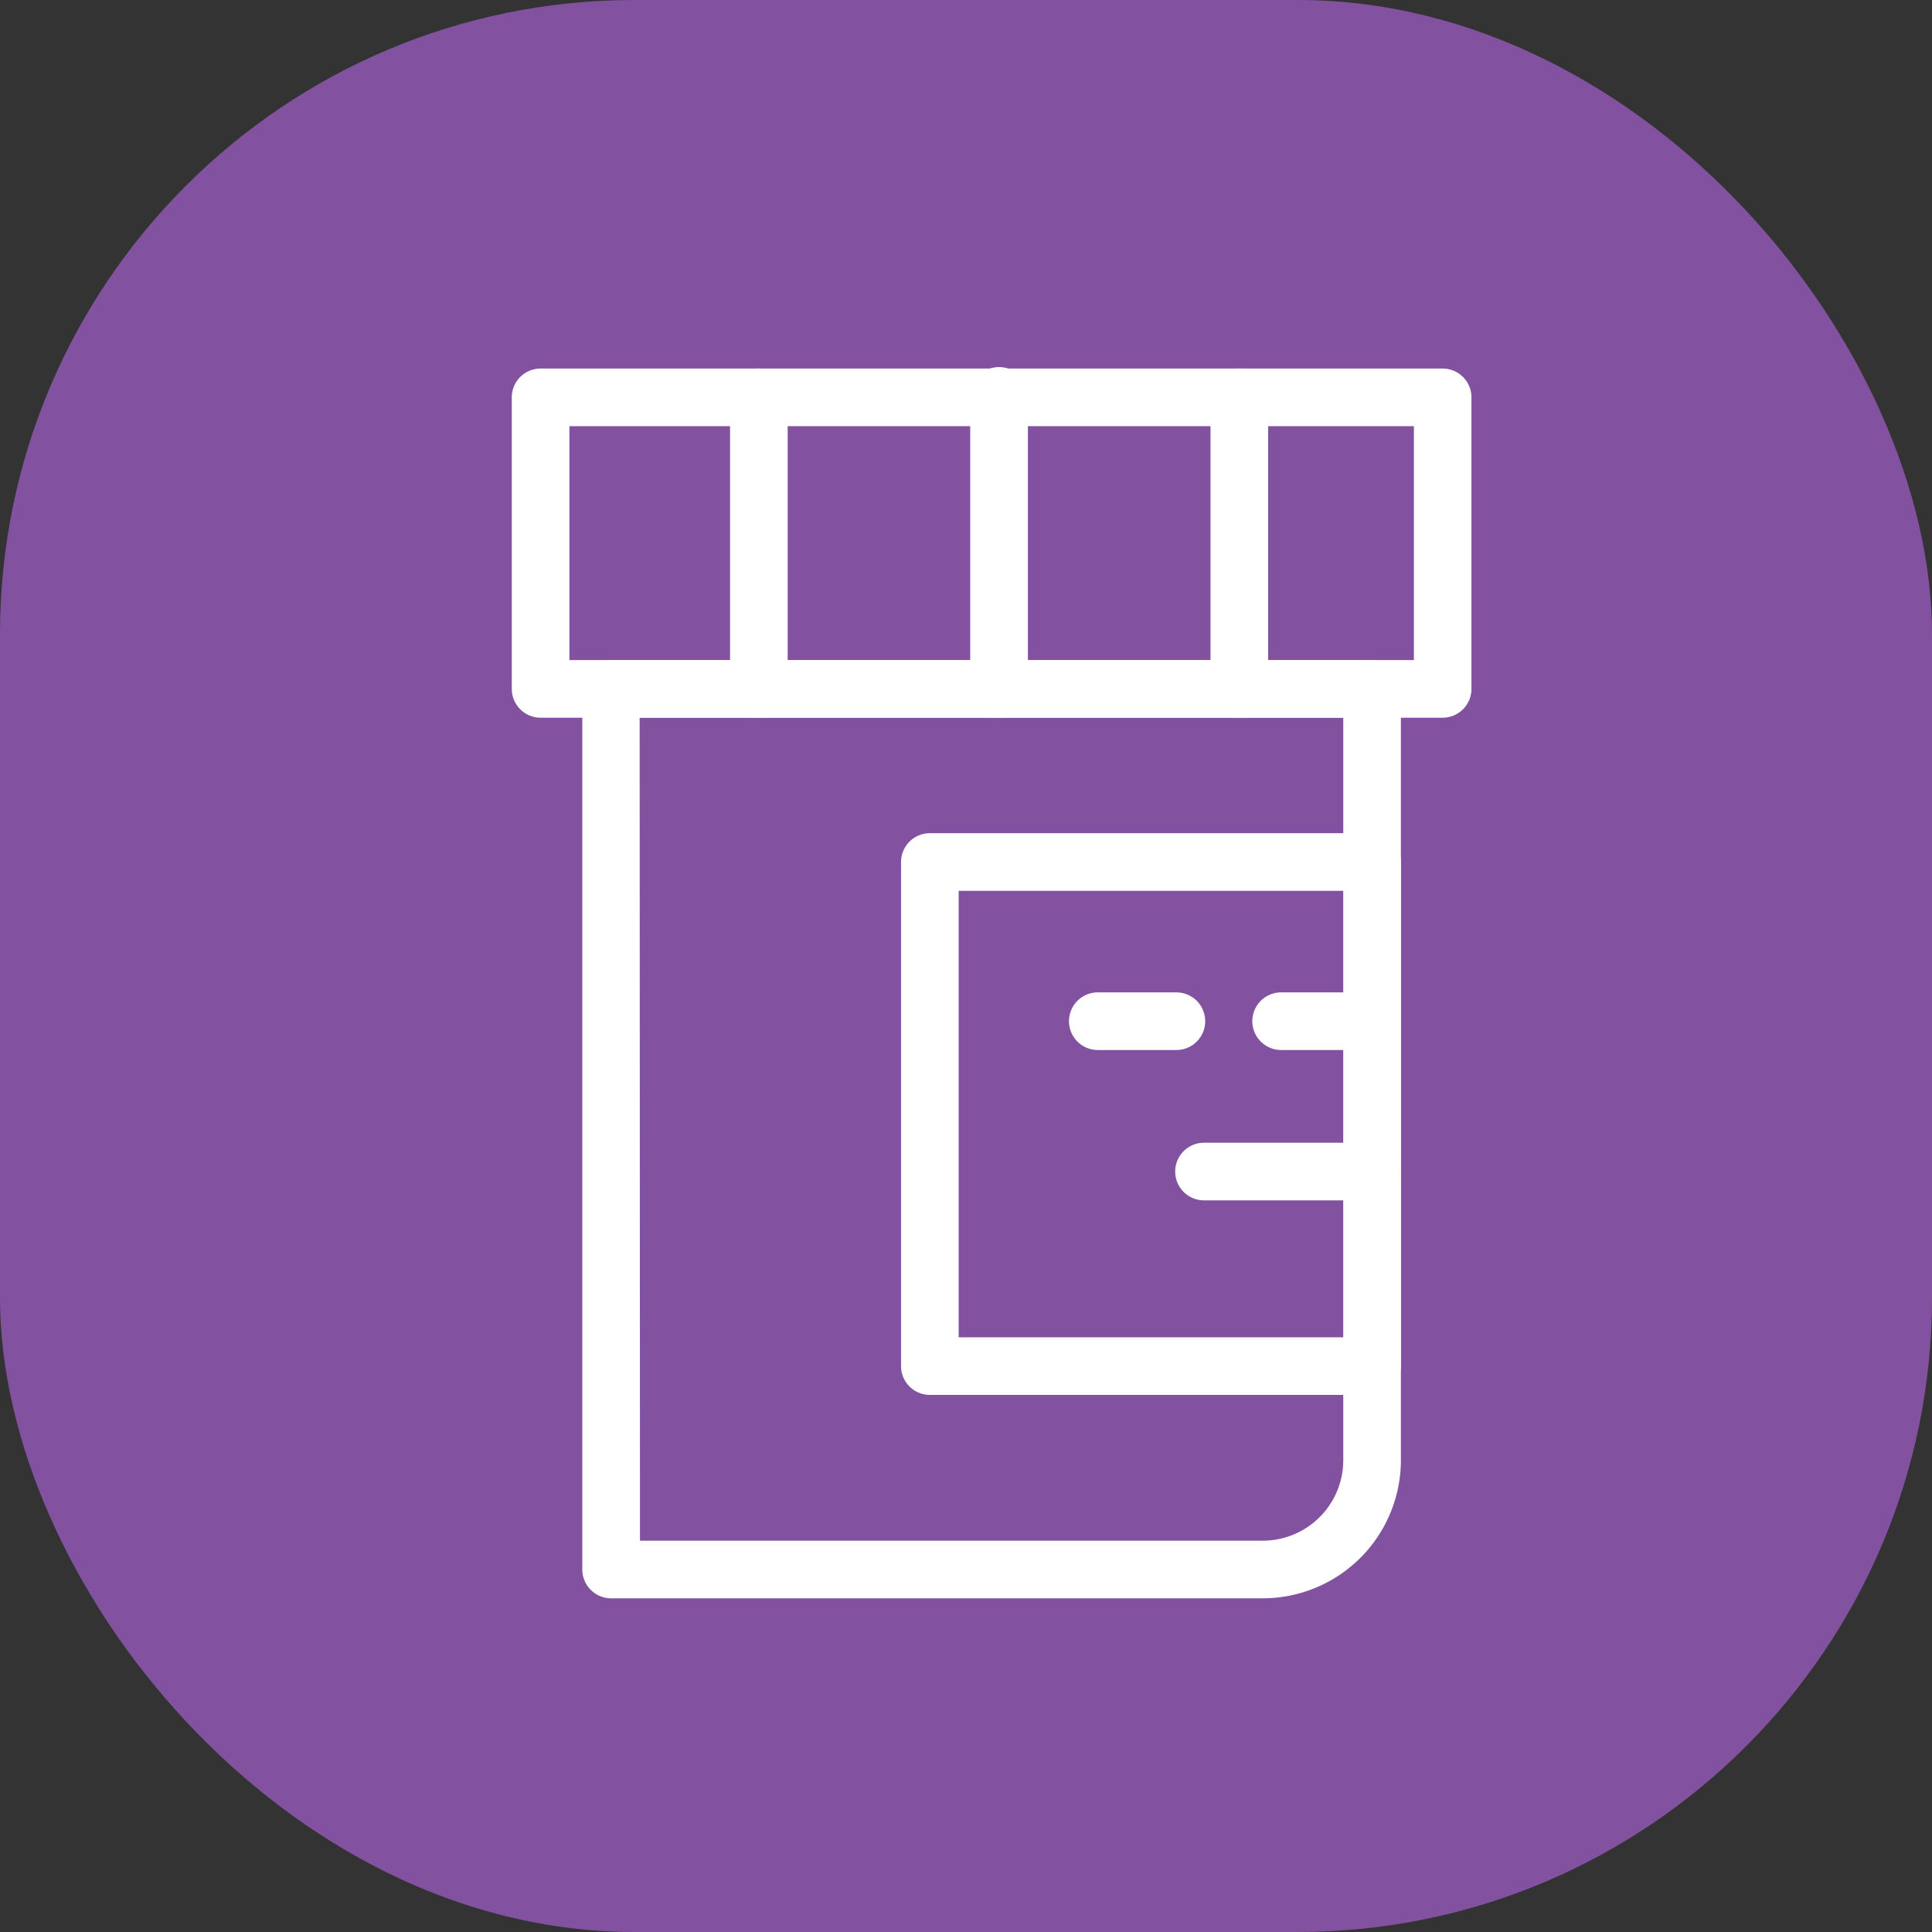 <svg id="Layer_1" data-name="Layer 1" xmlns="http://www.w3.org/2000/svg" viewBox="0 0 291.05 291.05"><rect x="0" y="0" width="291.05" height="291.05" fill="#333333" stroke="none"/><defs><style>.cls-1{fill:#8252a1;}.cls-2{fill:#fff;}</style></defs><rect class="cls-1" width="291.05" height="291.05" rx="95.58"/><path class="cls-2" d="M190.25,240.78H92.07a4.35,4.35,0,0,1-4.35-4.34V103.78a4.34,4.34,0,0,1,4.35-4.34H206.7a4.34,4.34,0,0,1,4.34,4.34V220A20.82,20.82,0,0,1,190.25,240.78ZM96.41,232.1h93.84A12.13,12.13,0,0,0,202.36,220V108.12h-106Z"/><path class="cls-2" d="M217.33,108.12H81.44a4.34,4.34,0,0,1-4.34-4.34V59.86a4.34,4.34,0,0,1,4.34-4.34H217.33a4.34,4.34,0,0,1,4.34,4.34v43.92A4.34,4.34,0,0,1,217.33,108.12ZM85.78,99.44H213V64.2H85.78Z"/><path class="cls-2" d="M114.32,108.12a4.34,4.34,0,0,1-4.34-4.34V59.86a4.34,4.34,0,1,1,8.68,0v43.92A4.34,4.34,0,0,1,114.32,108.12Z"/><path class="cls-2" d="M150.5,108.12a4.35,4.35,0,0,1-4.34-4.34V59.86a4.35,4.35,0,1,1,8.69,0v43.92A4.35,4.35,0,0,1,150.5,108.12Z"/><path class="cls-2" d="M186.7,108.12a4.34,4.34,0,0,1-4.34-4.34V59.86a4.34,4.34,0,1,1,8.68,0v43.92A4.34,4.34,0,0,1,186.7,108.12Z"/><path class="cls-2" d="M206.71,210.14H140.08a4.34,4.34,0,0,1-4.34-4.34V129.86a4.34,4.34,0,0,1,4.34-4.34h66.63a4.34,4.34,0,0,1,4.34,4.34V205.8A4.34,4.34,0,0,1,206.71,210.14Zm-62.29-8.68h58V134.2h-58Z"/><path class="cls-2" d="M204.86,158.18H193a4.34,4.34,0,1,1,0-8.68h11.85a4.34,4.34,0,0,1,0,8.68Zm-27.64,0H165.38a4.34,4.34,0,1,1,0-8.68h11.84a4.34,4.34,0,1,1,0,8.68Z"/><path class="cls-2" d="M206.7,180.83H181.38a4.34,4.34,0,0,1,0-8.68H206.7a4.34,4.34,0,0,1,0,8.68Z"/></svg>